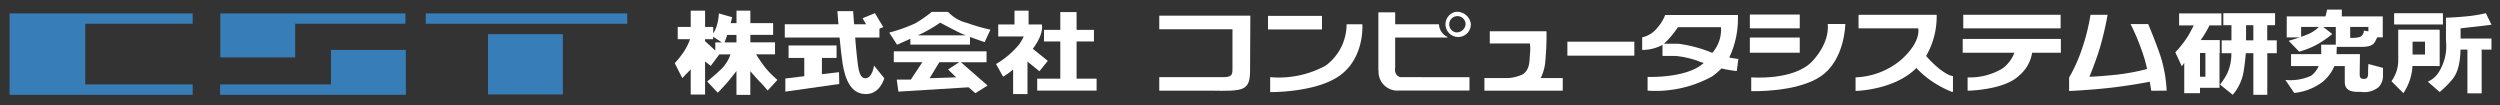 <svg xmlns="http://www.w3.org/2000/svg" xmlns:xlink="http://www.w3.org/1999/xlink" width="261" height="11" viewBox="0 0 261 11"><rect x="0" y="0" width="261" height="11" fill="#333333" stroke="none"/><defs><clipPath id="b"><rect width="261" height="11"/></clipPath></defs><g id="a" clip-path="url(#b)"><g transform="translate(-255 -6095)"><g transform="translate(138.285 5823.914)"><rect width="21.03" height="1.082" transform="translate(161.164 272.485)" fill="#377eb8"/><path d="M136.828,273.567v-1.082H117.714v8.5h19.114V279.9H125.615v-6.333Z" fill="#377eb8"/><path d="M147.53,273.567h11.511v-1.082l-19.324,0v4.591h7.813Z" fill="#377eb8"/><path d="M159.085,276.3h-7.817V279.9H139.69v1.081h19.4Z" fill="#377eb8"/><rect width="7.815" height="6.293" transform="translate(167.664 274.655)" fill="#377eb8"/><path d="M196.525,278.03c-.361-.465-.686-.971-.876-1.272h1.978v-1.25h-2.574v-.782h2.376V273.5h-2.376v-1.3h-1.446v1.3h-.616c.107-.4.165-.615.165-.615l-1.389-.4a5.426,5.426,0,0,1-.255,1.393,3.132,3.132,0,0,1-.339.7V273.9h-.848v-1.7h-1.5v1.7h-1.356v1.279h1.288a6.41,6.41,0,0,1-.609,1.247,9.771,9.771,0,0,1-.992,1.255l.792,1.558.877-.909v2.628h1.5V277.5l.592.462.9-1.2h1.16a3.965,3.965,0,0,1-.932,1.508c-.734.705-1.5,1.32-1.5,1.32l1.105,1.179s.734-.757,1.16-1.271c.287-.353.613-.767.791-1v2.489h1.446v-2.474c.252.292.726.834.99,1.106.369.372.821.917.821.917l1.021-1.106a10.528,10.528,0,0,1-1.36-1.394m-5.126-2.522v.845l-1.074-.979v-.2h.848v-.266l.912.6Zm1.246-.782h.962v.782h-1.244c.063-.167.17-.453.282-.782" fill="#fff"/><path d="M202.523,278.828v-1.694h1.531v-1.3h-5.011v1.3h1.64v1.909l-1.978.238v1.37l5.632-.8-.029-1.228Z" fill="#fff"/><path d="M207.963,277.934s-.17,1.321-.907,1.321-.763-1.437-.88-2.284c-.042-.333-.112-1.12-.181-1.965h2.533v-.926l.4-.168-.87-1.453-1.293.533.374.626h-1.257c-.058-.771-.1-1.367-.1-1.367h-1.642s.041.569.106,1.367h-5.6v1.388h5.721c.09.951.2,1.954.31,2.673.283,1.815.933,3.229,2.433,3.229s1.925-1.653,1.925-1.653Z" fill="#fff"/><path d="M211.756,275.135v.608h6.227v-.8c.758.28,1.53.542,1.53.542l.6-1.3a19.959,19.959,0,0,1-2.436-.705,3.94,3.94,0,0,1-1.983-1.157h-1.7a13.167,13.167,0,0,1-1.726,1.2,16.844,16.844,0,0,1-2.719.966l.822,1.269,1.388-.625m3.113-1.681s1.218.655,1.953,1.012c.182.1.442.2.727.312H212.54c.238-.115.446-.212.6-.287a15.614,15.614,0,0,0,1.727-1.037" fill="#fff"/><path d="M219.71,277.583v-1.135h-9.682v1.135h2.979l-1.2,1.812h-1.472l.171,1.255,7.33-.45.708.613,1.273-.8-2.777-2.425Zm-3.173,1.578-2.772.094,1.017-1.672h2.072l-1.165.752Z" fill="#fff"/><path d="M229.11,279.3v-3.888h1.811v-1.208H229.11v-1.861h-1.7v1.861h-1.7v1.208h1.7V279.3H225v1.246h6.2V279.3Z" fill="#fff"/><path d="M225.23,278.523l.876-1.083-1.565-1.26c1.23-1.63.942-2.539.942-2.539H224.1V272.2h-1.47v1.441h-1.7v1.252h2.666a5.692,5.692,0,0,1-.46.8,8.9,8.9,0,0,1-2.435,2.076l.735,1.322a6.507,6.507,0,0,0,1.049-.755v2.572h1.5v-3.391Z" fill="#fff"/><rect width="5.634" height="1.416" transform="translate(249.094 272.744)" fill="#fff"/><path d="M258.946,273.617H257.3a5.373,5.373,0,0,1-2.18,4.316,10.206,10.206,0,0,1-5.8,1.207V280.7s4.468.066,7.018-1.557c2.89-1.837,2.606-5.523,2.606-5.523" fill="#fff"/><path d="M268.712,272.321a1.324,1.324,0,1,0,1.561,1.3,1.452,1.452,0,0,0-1.561-1.3m0,2.145a.856.856,0,1,1,1.013-.844.939.939,0,0,1-1.013.844" fill="#fff"/><path d="M277.563,279.236a4.773,4.773,0,0,0,.492-1.869,28.634,28.634,0,0,0,.116-3.014H272.25v1.27h4.19a4.73,4.73,0,0,1,0,1.113c-.057.868-.026,1.6-.732,2.1a4.087,4.087,0,0,1-1.56.4h-2.46v1.313h8.178v-1.313Z" fill="#fff"/><rect width="6.989" height="1.458" transform="translate(280.35 275.438)" fill="#fff"/><rect width="5.208" height="1.441" transform="translate(299.4 272.604)" fill="#fff"/><rect width="5.208" height="1.584" transform="translate(299.4 275.005)" fill="#fff"/><path d="M306.82,279.043c-2.523,1.722-7.277,1.558-7.277,1.558v-1.44s4.474.38,6.395-1.7,1.587-3.87,1.587-3.87h1.84s-.029,3.73-2.545,5.45" fill="#fff"/><path d="M319.185,278.271a11.116,11.116,0,0,1-1.382-1.343,8.248,8.248,0,0,0,1.1-4.3h-8.127l-.029.071v1.346h6.226s.379,1.355-1.775,3.278a7.8,7.8,0,0,1-4.762,1.838v1.417s4.013-.057,6.352-2.392a9.446,9.446,0,0,0,1.656,1.41,10.8,10.8,0,0,0,2.1,1.1l.06-.072v-1.6s-.383.047-1.418-.75" fill="#fff"/><rect width="10.164" height="1.417" transform="translate(321.68 272.629)" fill="#fff"/><path d="M331.868,275.152H321.623v1.437h5.394a3.545,3.545,0,0,1-1.292,1.677,6.655,6.655,0,0,1-3.592.9v1.389s3.794-.044,5.378-1.579a3.932,3.932,0,0,0,1.359-2.382h3Z" fill="#fff"/><path d="M342.913,280.55a14.09,14.09,0,0,0-.656-3.654c-.589-1.7-1.272-3.3-1.272-3.3h-1.838a23.582,23.582,0,0,1,1.528,3.871c.071.285.137.556.2.821a22.941,22.941,0,0,1-3.225.6c-2.041.208-2.8.208-2.8.208s.623-1.462,1.107-3.064a34.523,34.523,0,0,0,.793-3.4h-1.786a21.463,21.463,0,0,1-.907,3.607,16.4,16.4,0,0,1-1.328,2.947v1.4s2.434-.1,4.841-.4c1.749-.221,3.015-.459,3.58-.568.1.58.157.942.157.942Z" fill="#fff"/><path d="M354.407,275.294h-.992v-1.578h.816v-1.25h-5.4v1.25h.848v1.578H348.66v1.344h1.01a4.953,4.953,0,0,1-.448,2.148,7.17,7.17,0,0,1-.734,1.128l1.326,1.067a4.988,4.988,0,0,0,1.163-2.62c.107-.693.161-1.252.2-1.723h.79v4.343h1.453v-4.343h.992Zm-3.2-1.578h.758v1.578H351.2Z" fill="#fff"/><path d="M347.385,273.74h1.245v-1.255h-4.417v1.255h1.527c-.132.268-.335.667-.594,1.106a10.686,10.686,0,0,1-1.329,1.7l.68,1.46s.1-.132.253-.353v3.163h1.644v-.567h2.038v-3.633h.028v-1.346h-1.989a11.567,11.567,0,0,0,.914-1.527m-.425,5.351h-.566v-2.478h.566Z" fill="#fff"/><path d="M363.976,277.768s-.031.4-.031.827,0,.73-.452.73-.425-.282-.425-.633c0-.2.027-1.957.027-1.957h-2.444l.022-.757h2c.733,0,1.612.071,1.949-.471a2.91,2.91,0,0,0,.267-.522h.586V272.8H361.2v-.709H359.67l-.173.709H355.45v2.19h1.35c-.607.207-1.149.355-1.149.355l1.1,1.133a8.755,8.755,0,0,0,1.927-.781,10.355,10.355,0,0,0,1.528-1.062l-.943-.733h1.309v1.846h-1.528s.006,1.04.013.992H355.9v1.245h2.882a2.563,2.563,0,0,1-.766,1,5.2,5.2,0,0,1-2.71.445l.926,1.358a5.826,5.826,0,0,0,3-1.186,4.231,4.231,0,0,0,1.19-1.616h1.088v1.657c0,1.1,1.074,1.037,1.7,1.037a2.372,2.372,0,0,0,1.838-.5,1.763,1.763,0,0,0,.451-1.322v-.684Zm-6.2-3.157c-.249.111-.537.224-.823.318V273.9h1.85a3.619,3.619,0,0,1-1.027.714m6.2-.714v.461l-.483-.081a.678.678,0,0,1-.4.665,3.115,3.115,0,0,1-1.018.09V273.9Z" fill="#fff"/><rect width="5.095" height="1.175" transform="translate(366.662 272.466)" fill="#fff"/><path d="M371.418,277.98v-3.747h-.027v-.05h-4.3v3.28a3.727,3.727,0,0,1-.708,2.1l1.245,1.249a5.63,5.63,0,0,0,.949-2.833Zm-2.831-2.542h1.3v1.344h-1.3Z" fill="#fff"/><path d="M373.6,274.046s.428-.054,1.474-.167,1.755-.215,1.755-.215l-.594-1.2a14.447,14.447,0,0,1-2.037.33c-1.36.135-2.123.135-2.123.135v2.429a5.076,5.076,0,0,1-.681,3.144,2.535,2.535,0,0,1-1.217,1.109l1.245,1.084a12.933,12.933,0,0,0,1.074-1.041c.528-.568,1.028-1.241,1.1-3.393h.719v4.572H375.8v-4.572h1.023v-1.155H373.6Z" fill="#fff"/><path d="M237.742,272.721v1.42h7.644v3.934c0,.711.057,1.065-.963,1.065h-6.681v1.41H243.1c3.485.059,4.123.045,4.123-2.167,0-1.917.027-5.662.027-5.662Z" fill="#fff"/><path d="M262.912,279.14c-.72-.208-.541-1.023-.541-1.023a.123.123,0,0,0,.015-.042h-.015v-3.07h5.464v-.063a1.517,1.517,0,0,1-.891-1.321v0h-4.573v-1.248h-1.729v.021h-.025v6.063h.021a1.965,1.965,0,0,0,2.156,2.08l7.333,0v-1.39Z" fill="#fff"/><path d="M297.25,277.094a9.539,9.539,0,0,0,.9-4.443h-7.588a4.592,4.592,0,0,1-.848,1.37,2.79,2.79,0,0,1-1.556.965V276.3a4.484,4.484,0,0,0,2.122-.53v1.156h1.387a10.2,10.2,0,0,1,2.373.541c.152.088.36.122.537.2-1.783,1.623-5.854,1.446-5.854,1.446v1.435a12.255,12.255,0,0,0,6.737-1.482,7.074,7.074,0,0,0,.972-.833,14.2,14.2,0,0,0,1.6.272l.169-1.265h0c-.007,0-.4-.04-.96-.148m-5.353-3.169h4.5a3.693,3.693,0,0,1-.908,2.681,13.973,13.973,0,0,0-3.535-.95h-1.511a9.463,9.463,0,0,0,1.454-1.731" fill="#fff"/></g></g></g></svg>